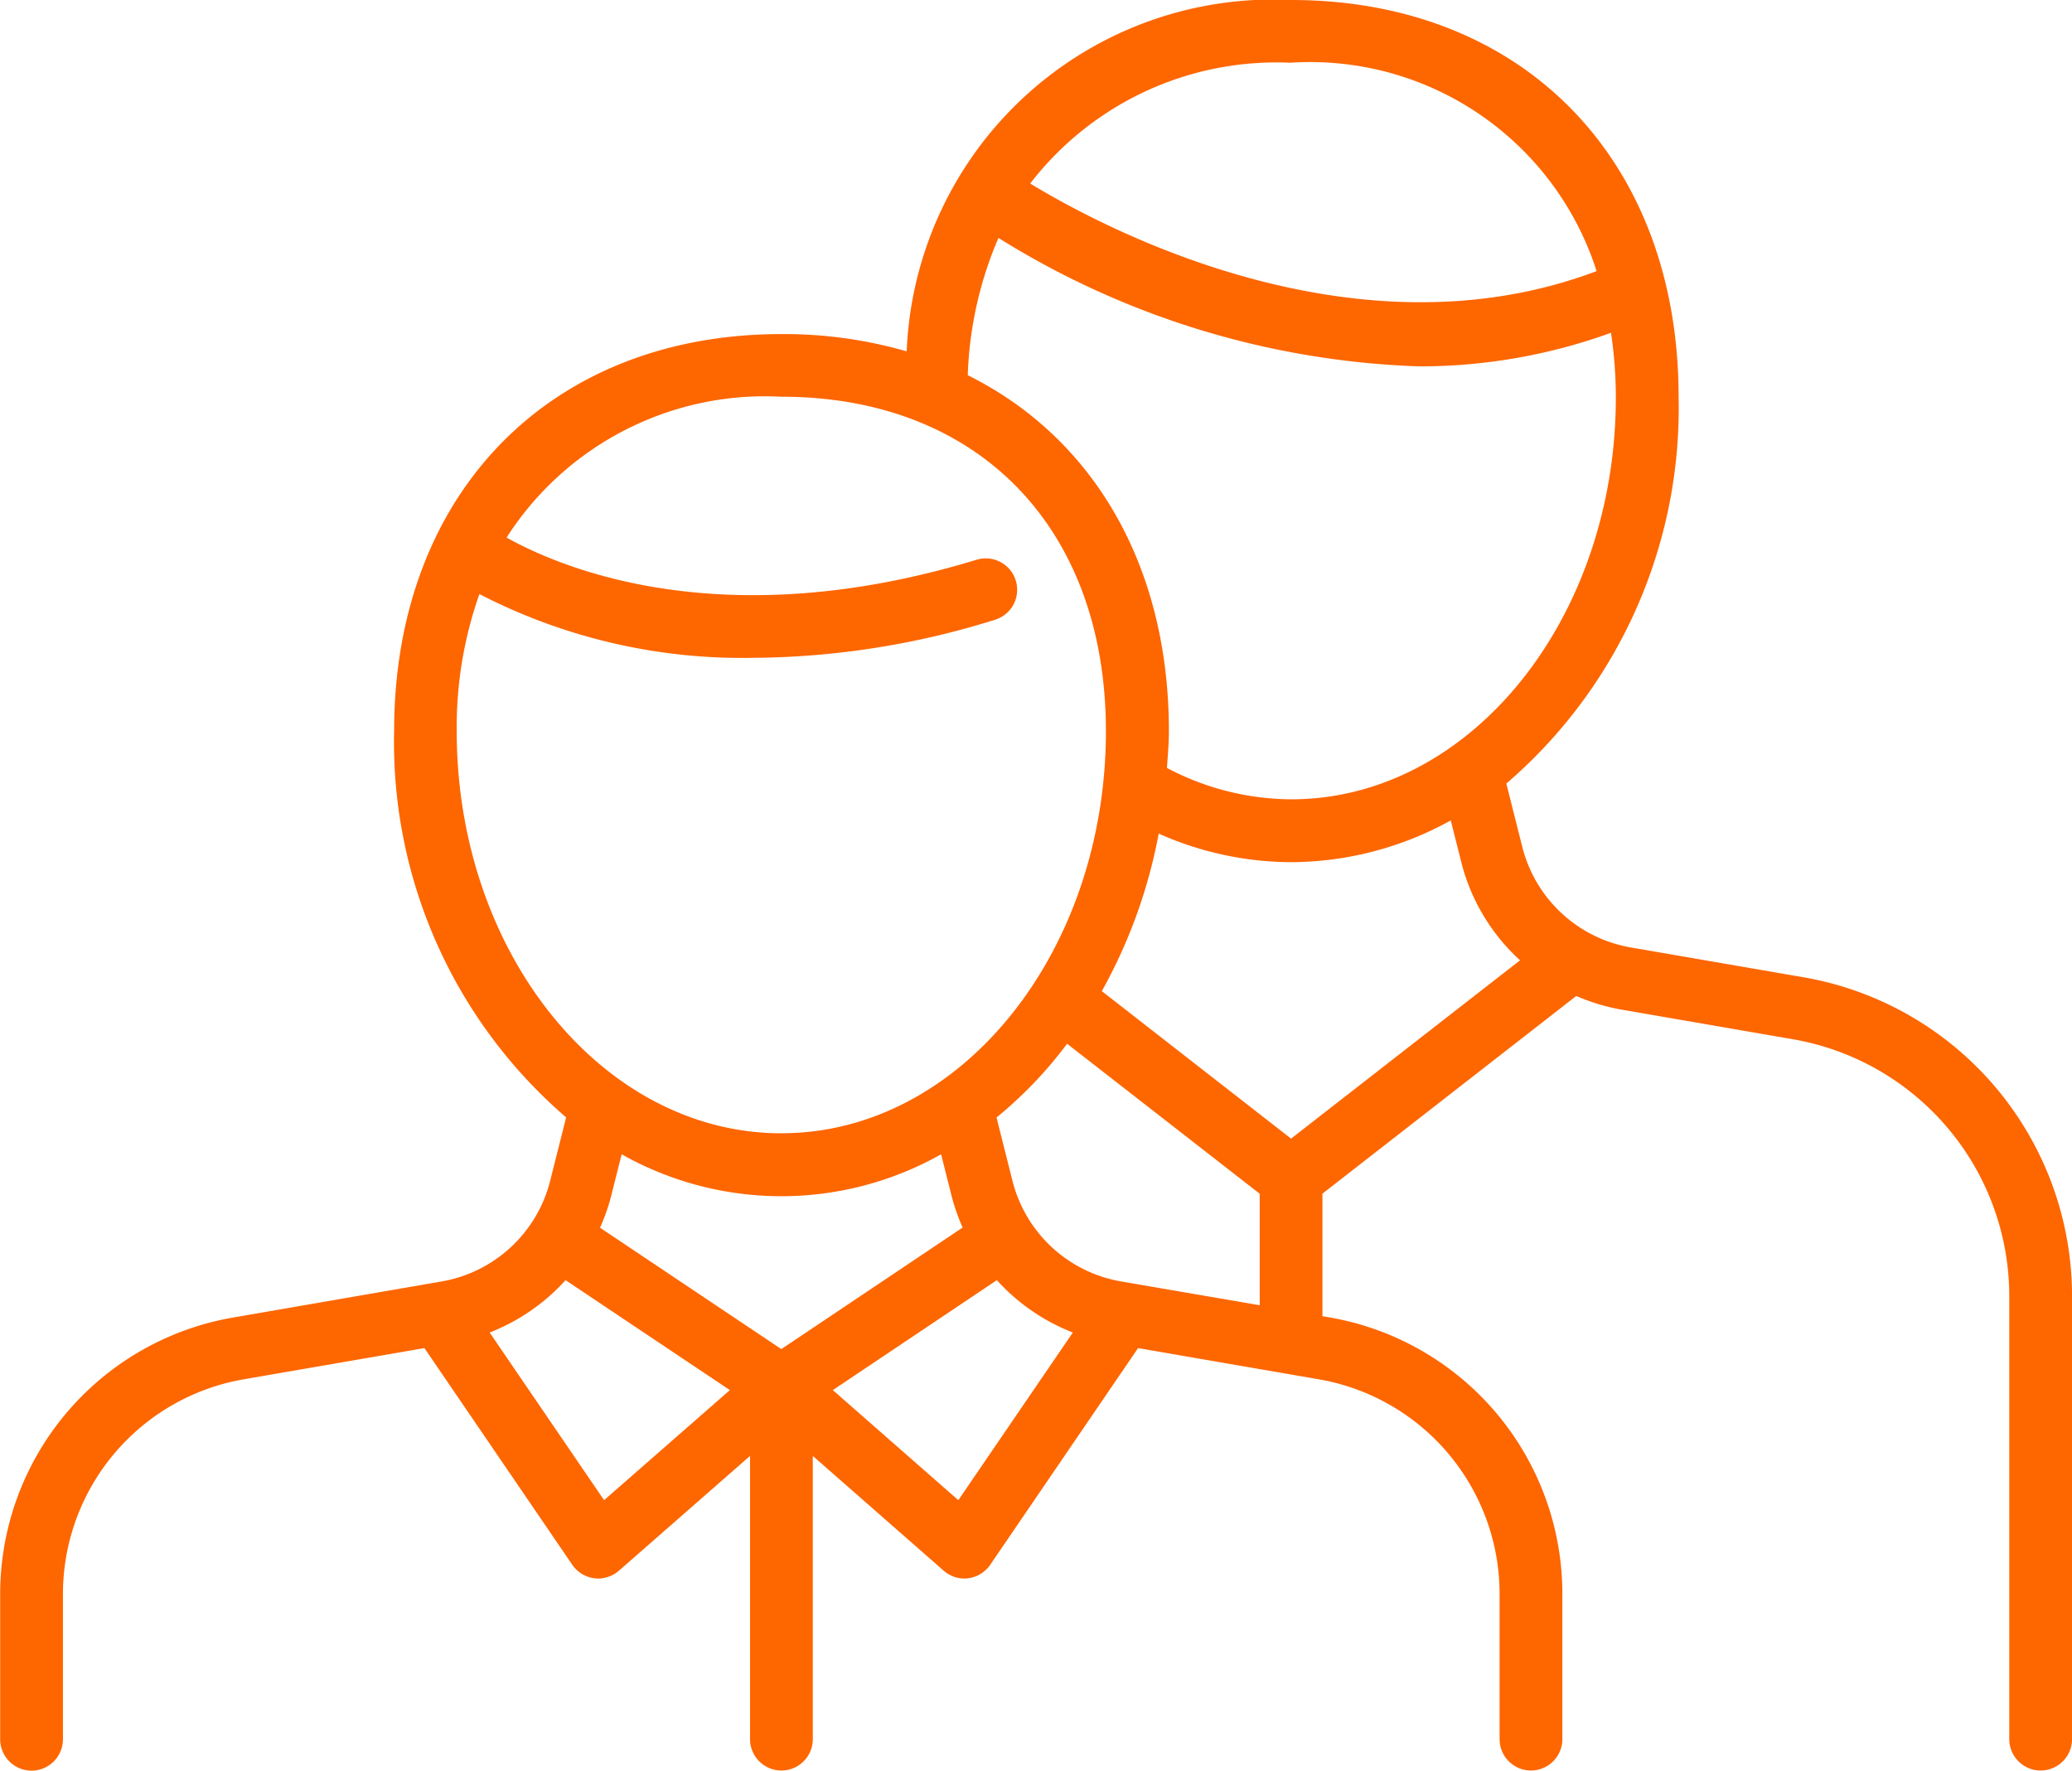 <?xml version="1.0" encoding="UTF-8"?> <svg xmlns="http://www.w3.org/2000/svg" width="47.999" height="41.02" viewBox="0 0 47.999 41.02"><defs><style>.a{fill:#fe6600;}</style></defs><path class="a" d="M269.2,163.2l-3.99-.689a3.145,3.145,0,0,1-2.514-2.328l-.37-1.469a11.469,11.469,0,0,0,3.991-8.953c0-5.505-3.606-9.2-8.975-9.2a8.494,8.494,0,0,0-8.907,8.14,10.226,10.226,0,0,0-2.9-.4c-5.367,0-8.974,3.7-8.974,9.2a11.468,11.468,0,0,0,3.985,8.947l-.371,1.473a3.147,3.147,0,0,1-2.513,2.328l-4.819.834a6.5,6.5,0,0,0-5.408,6.42v3.352a.727.727,0,1,0,1.454,0V177.5a5.05,5.05,0,0,1,4.2-4.986l4.174-.721,3.425,5.02a.732.732,0,0,0,.509.312.7.7,0,0,0,.092.006.738.738,0,0,0,.479-.18l3.038-2.66v6.561a.727.727,0,1,0,1.454,0v-6.561l3.031,2.658a.724.724,0,0,0,.479.182.707.707,0,0,0,.091-.006.732.732,0,0,0,.509-.312l3.425-5.02,4.175.721a5.049,5.049,0,0,1,4.2,4.986v3.352a.727.727,0,1,0,1.454,0V177.5a6.5,6.5,0,0,0-5.407-6.42l-.151-.027v-2.838l5.88-4.58a4.657,4.657,0,0,0,1.012.31l3.99.69a6.044,6.044,0,0,1,5.029,5.97v10.247a.727.727,0,1,0,1.454,0V170.606A7.5,7.5,0,0,0,269.2,163.2Zm-11.858-21.187a6.966,6.966,0,0,1,7.075,4.829c-5.538,2.092-11.3-.924-13.121-2.029A7.2,7.2,0,0,1,257.337,142.015Zm-6.778,4.062a19.626,19.626,0,0,0,9.754,2.974,13,13,0,0,0,4.433-.778,10.211,10.211,0,0,1,.112,1.49c0,5.138-3.373,9.318-7.521,9.318a6.215,6.215,0,0,1-2.878-.727c.019-.285.045-.566.045-.855,0-3.848-1.765-6.807-4.659-8.243A8.753,8.753,0,0,1,250.559,146.077ZM238.011,157.5a9.253,9.253,0,0,1,.526-3.176,13.259,13.259,0,0,0,6.35,1.477,19.077,19.077,0,0,0,5.592-.881.727.727,0,1,0-.424-1.391c-5.828,1.776-9.564.225-10.889-.514a7.11,7.11,0,0,1,6.365-3.263c4.567,0,7.519,3.041,7.519,7.748,0,5.137-3.373,9.316-7.519,9.316S238.011,162.636,238.011,157.5Zm3.414,17.816-2.651-3.884a4.651,4.651,0,0,0,1.759-1.213l3.806,2.547Zm4.106-3.5-4.2-2.812a4.541,4.541,0,0,0,.255-.725l.246-.976a7.535,7.535,0,0,0,7.4,0l.245.972a4.638,4.638,0,0,0,.254.725Zm4.1,3.5-2.907-2.55,3.8-2.547a4.655,4.655,0,0,0,1.76,1.213Zm3.767-5.068a3.145,3.145,0,0,1-2.512-2.328l-.37-1.469a9.693,9.693,0,0,0,1.635-1.709l4.462,3.475V170.8Zm3.941-3.308-4.384-3.417a11.992,11.992,0,0,0,1.318-3.65,7.569,7.569,0,0,0,3.066.662,7.68,7.68,0,0,0,3.7-.967l.245.973a4.6,4.6,0,0,0,1.36,2.268Z" transform="translate(-227.431 -140.561)"></path></svg> 